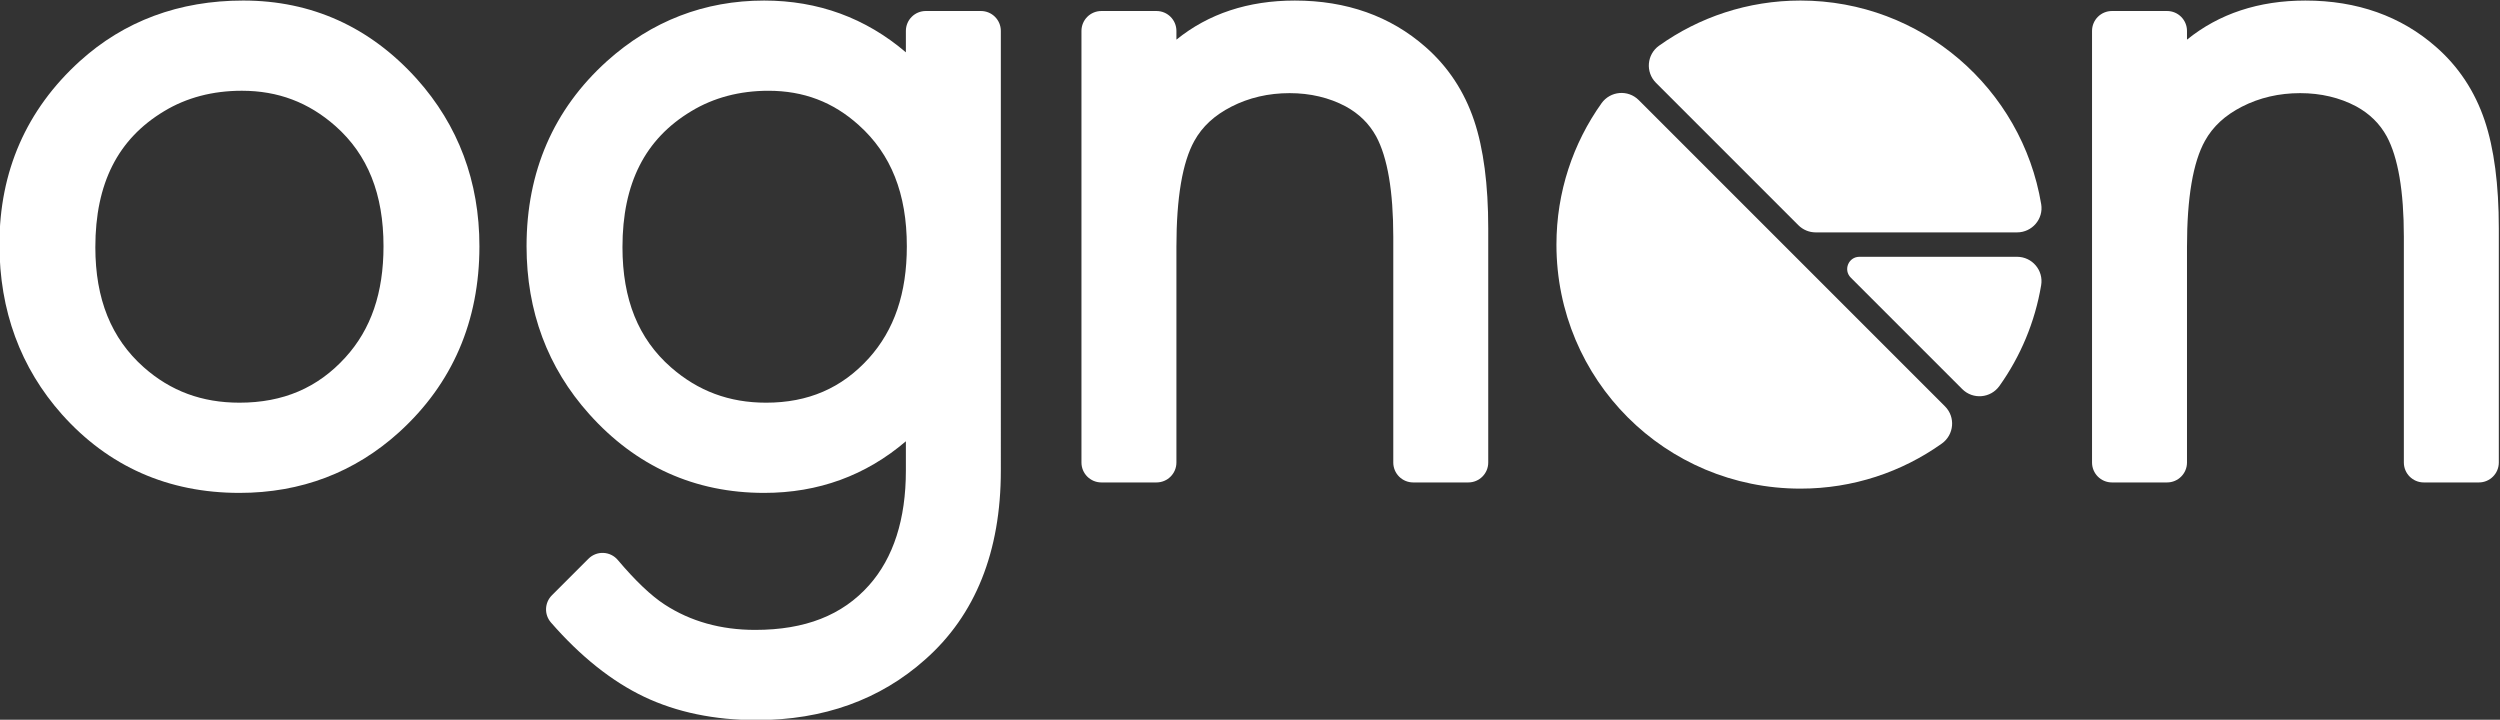 <?xml version="1.0" encoding="UTF-8" standalone="no"?>
<svg
   xmlns:dc="http://purl.org/dc/elements/1.1/"
   xmlns:cc="http://creativecommons.org/ns#"
   xmlns:rdf="http://www.w3.org/1999/02/22-rdf-syntax-ns#"
   xmlns:svg="http://www.w3.org/2000/svg"
   xmlns="http://www.w3.org/2000/svg"
   xmlns:sodipodi="http://sodipodi.sourceforge.net/DTD/sodipodi-0.dtd"
   xmlns:inkscape="http://www.inkscape.org/namespaces/inkscape"
   viewBox="0 0 399.999 115.158"
   height="115.158"
   width="399.999"
   xml:space="preserve"
   id="svg2"
   version="1.1"
   sodipodi:docname="logo_nom2_blanc.svg"
   inkscape:version="0.92.4 (5da689c313, 2019-01-14)"><rect x="0" y="0" width="399.999" height="115.158" fill="#333333" stroke="none"/><sodipodi:namedview
     pagecolor="#ffffff"
     bordercolor="#666666"
     borderopacity="1"
     objecttolerance="10"
     gridtolerance="10"
     guidetolerance="10"
     inkscape:pageopacity="0"
     inkscape:pageshadow="2"
     inkscape:window-width="1920"
     inkscape:window-height="1056"
     id="namedview23"
     showgrid="false"
     inkscape:pagecheckerboard="true"
     inkscape:zoom="0.29734106"
     inkscape:cx="-146.40394"
     inkscape:cy="164.24519"
     inkscape:window-x="1920"
     inkscape:window-y="0"
     inkscape:window-maximized="1"
     inkscape:current-layer="svg2"
     fit-margin-top="0"
     fit-margin-left="0"
     fit-margin-right="0"
     fit-margin-bottom="0" /><defs
     id="defs6"><clipPath
       id="clipPath18"
       clipPathUnits="userSpaceOnUse"><path
         id="path16"
         d="M 0,0 H 841.89 V 595.276 H 0 Z"
         inkscape:connector-curvature="0" /></clipPath></defs><g
     transform="matrix(1.333,0,0,-1.333,-361.26,347.764)"
     id="g10"><g
       id="g12"><g
         style="fill:#ffffff"
         id="g40"
         transform="translate(321.04,251.417)"><path
           d="m 0,0 c -5.622,6.241 -12.631,9.406 -20.832,9.406 -7.692,0 -14.298,-2.455 -19.638,-7.298 -6.387,-5.809 -9.625,-13.199 -9.625,-21.965 0,-7.949 2.526,-14.818 7.512,-20.421 5.583,-6.246 12.748,-9.413 21.294,-9.413 7.389,0 13.842,2.455 19.182,7.298 6.386,5.81 9.625,13.316 9.625,22.308 C 7.518,-12.324 4.99,-5.568 0,0 m -8.566,-33.427 c -3.322,-3.658 -7.484,-5.436 -12.723,-5.436 -4.496,0 -8.252,1.39 -11.479,4.247 -3.913,3.474 -5.815,8.19 -5.815,14.417 0,7.651 2.7,12.989 8.261,16.326 2.689,1.626 5.824,2.451 9.319,2.451 4.342,0 8.023,-1.39 11.251,-4.248 3.874,-3.436 5.757,-8.152 5.757,-14.415 0,-5.597 -1.495,-9.961 -4.571,-13.342"
           style="fill:#ffffff;fill-opacity:1;fill-rule:nonzero;stroke:none"
           id="path42"
           inkscape:connector-curvature="0" /></g><g
         style="fill:#ffffff"
         id="g44"
         transform="translate(388.753,259.567)"><path
           d="m 0,0 h -6.618 c -1.32,0 -2.39,-1.07 -2.39,-2.39 v -2.569 c -4.836,4.128 -10.535,6.214 -17.009,6.214 -7.159,0 -13.513,-2.452 -18.89,-7.291 -6.391,-5.773 -9.631,-13.242 -9.631,-22.2 0,-7.8 2.528,-14.576 7.512,-20.136 5.621,-6.284 12.689,-9.469 21.009,-9.469 6.494,0 12.193,2.08 17.009,6.195 v -3.52 c 0,-5.832 -1.487,-10.462 -4.418,-13.76 -3.206,-3.606 -7.679,-5.36 -13.675,-5.36 -4.11,0 -7.759,1.022 -10.856,3.041 -1.619,1.046 -3.514,2.848 -5.633,5.355 -0.432,0.511 -1.058,0.817 -1.726,0.845 -0.67,0.031 -1.317,-0.225 -1.79,-0.698 l -4.393,-4.393 c -0.888,-0.888 -0.937,-2.313 -0.112,-3.26 3.547,-4.072 7.311,-7.072 11.187,-8.918 3.901,-1.858 8.441,-2.799 13.494,-2.799 8.025,0 14.837,2.45 20.239,7.273 6.026,5.321 9.081,12.95 9.081,22.674 V -2.39 C 2.39,-1.07 1.32,0 0,0 m -13.467,-41.693 c -3.245,-3.58 -7.276,-5.32 -12.322,-5.32 -4.425,0 -8.165,1.392 -11.43,4.255 -3.907,3.434 -5.807,8.147 -5.807,14.408 0,7.651 2.7,12.99 8.261,16.326 2.689,1.627 5.805,2.451 9.261,2.451 4.219,0 7.763,-1.347 10.843,-4.125 3.88,-3.477 5.767,-8.232 5.767,-14.538 0,-5.64 -1.498,-10.044 -4.573,-13.457"
           style="fill:#ffffff;fill-opacity:1;fill-rule:nonzero;stroke:none"
           id="path46"
           inkscape:connector-curvature="0" /></g><g
         style="fill:#ffffff"
         id="g48"
         transform="translate(447.953,246.412)"><path
           d="m 0,0 c -1.179,3.513 -3.149,6.492 -5.852,8.851 -4.197,3.689 -9.469,5.559 -15.67,5.559 -5.603,0 -10.361,-1.575 -14.213,-4.693 v 1.048 c 0,1.32 -1.07,2.39 -2.39,2.39 h -6.618 c -1.32,0 -2.39,-1.07 -2.39,-2.39 v -51.806 c 0,-1.32 1.07,-2.39 2.39,-2.39 h 6.618 c 1.32,0 2.39,1.07 2.39,2.39 v 25.903 c 0,5.872 0.724,10.145 2.155,12.707 0.952,1.72 2.406,3.063 4.446,4.107 2.102,1.076 4.452,1.621 6.985,1.621 2.48,0 4.752,-0.54 6.725,-1.589 1.623,-0.889 2.825,-2.073 3.666,-3.603 1.362,-2.526 2.053,-6.578 2.053,-12.045 v -27.101 c 0,-1.32 1.07,-2.39 2.39,-2.39 h 6.618 c 1.32,0 2.39,1.07 2.39,2.39 v 28.128 C 1.693,-7.696 1.124,-3.352 0,0"
           style="fill:#ffffff;fill-opacity:1;fill-rule:nonzero;stroke:none"
           id="path50"
           inkscape:connector-curvature="0" /></g><g
         style="fill:#ffffff"
         id="g52"
         transform="translate(569.252,246.412)"><path
           d="m 0,0 c -1.179,3.513 -3.149,6.492 -5.852,8.851 -4.197,3.689 -9.469,5.559 -15.67,5.559 -5.603,0 -10.361,-1.575 -14.213,-4.693 v 1.048 c 0,1.32 -1.07,2.39 -2.39,2.39 h -6.618 c -1.32,0 -2.39,-1.07 -2.39,-2.39 v -51.806 c 0,-1.32 1.07,-2.39 2.39,-2.39 h 6.618 c 1.32,0 2.39,1.07 2.39,2.39 v 25.903 c 0,5.872 0.724,10.145 2.155,12.707 0.952,1.72 2.406,3.063 4.446,4.107 2.102,1.076 4.452,1.621 6.985,1.621 2.48,0 4.752,-0.54 6.725,-1.589 1.623,-0.889 2.825,-2.073 3.666,-3.603 1.362,-2.526 2.053,-6.578 2.053,-12.045 v -27.101 c 0,-1.32 1.07,-2.39 2.39,-2.39 h 6.618 c 1.32,0 2.39,1.07 2.39,2.39 v 28.128 C 1.693,-7.696 1.124,-3.352 0,0"
           style="fill:#ffffff;fill-opacity:1;fill-rule:nonzero;stroke:none"
           id="path54"
           inkscape:connector-curvature="0" /></g><g
         style="fill:#ffffff"
         id="g56"
         transform="translate(463.239,248.489)"><path
           d="m 0,0 c -3.404,-4.786 -5.407,-10.639 -5.407,-16.959 0,-16.233 13.059,-29.292 29.293,-29.292 6.32,0 12.173,2.002 16.959,5.406 1.482,1.055 1.673,3.182 0.386,4.469 L 4.469,0.387 C 3.182,1.673 1.055,1.482 0,0"
           style="fill:#ffffff;fill-opacity:1;fill-rule:nonzero;stroke:none"
           id="path58"
           inkscape:connector-curvature="0" /></g><g
         style="fill:#ffffff"
         id="g60"
         transform="translate(493.161,227.565)"><path
           d="m 0,0 13.381,-13.381 c 1.284,-1.284 3.411,-1.099 4.464,0.381 2.513,3.53 4.262,7.641 5.007,12.093 C 23.151,0.876 21.77,2.5 19.961,2.5 H 1.036 C -0.269,2.5 -0.923,0.923 0,0"
           style="fill:#ffffff;fill-opacity:1;fill-rule:nonzero;stroke:none"
           id="path62"
           inkscape:connector-curvature="0" /></g><g
         style="fill:#ffffff"
         id="g64"
         transform="translate(488.945,232.995)"><path
           d="m 0,0 h 24.178 c 1.8,0 3.19,1.611 2.894,3.387 -2.312,13.869 -14.367,24.441 -28.892,24.441 -6.328,0 -12.187,-2.007 -16.976,-5.419 -1.475,-1.051 -1.65,-3.176 -0.369,-4.457 L -2.071,0.858 C -1.522,0.309 -0.777,0 0,0"
           style="fill:#ffffff;fill-opacity:1;fill-rule:nonzero;stroke:none"
           id="path66"
           inkscape:connector-curvature="0" /></g></g></g></svg>